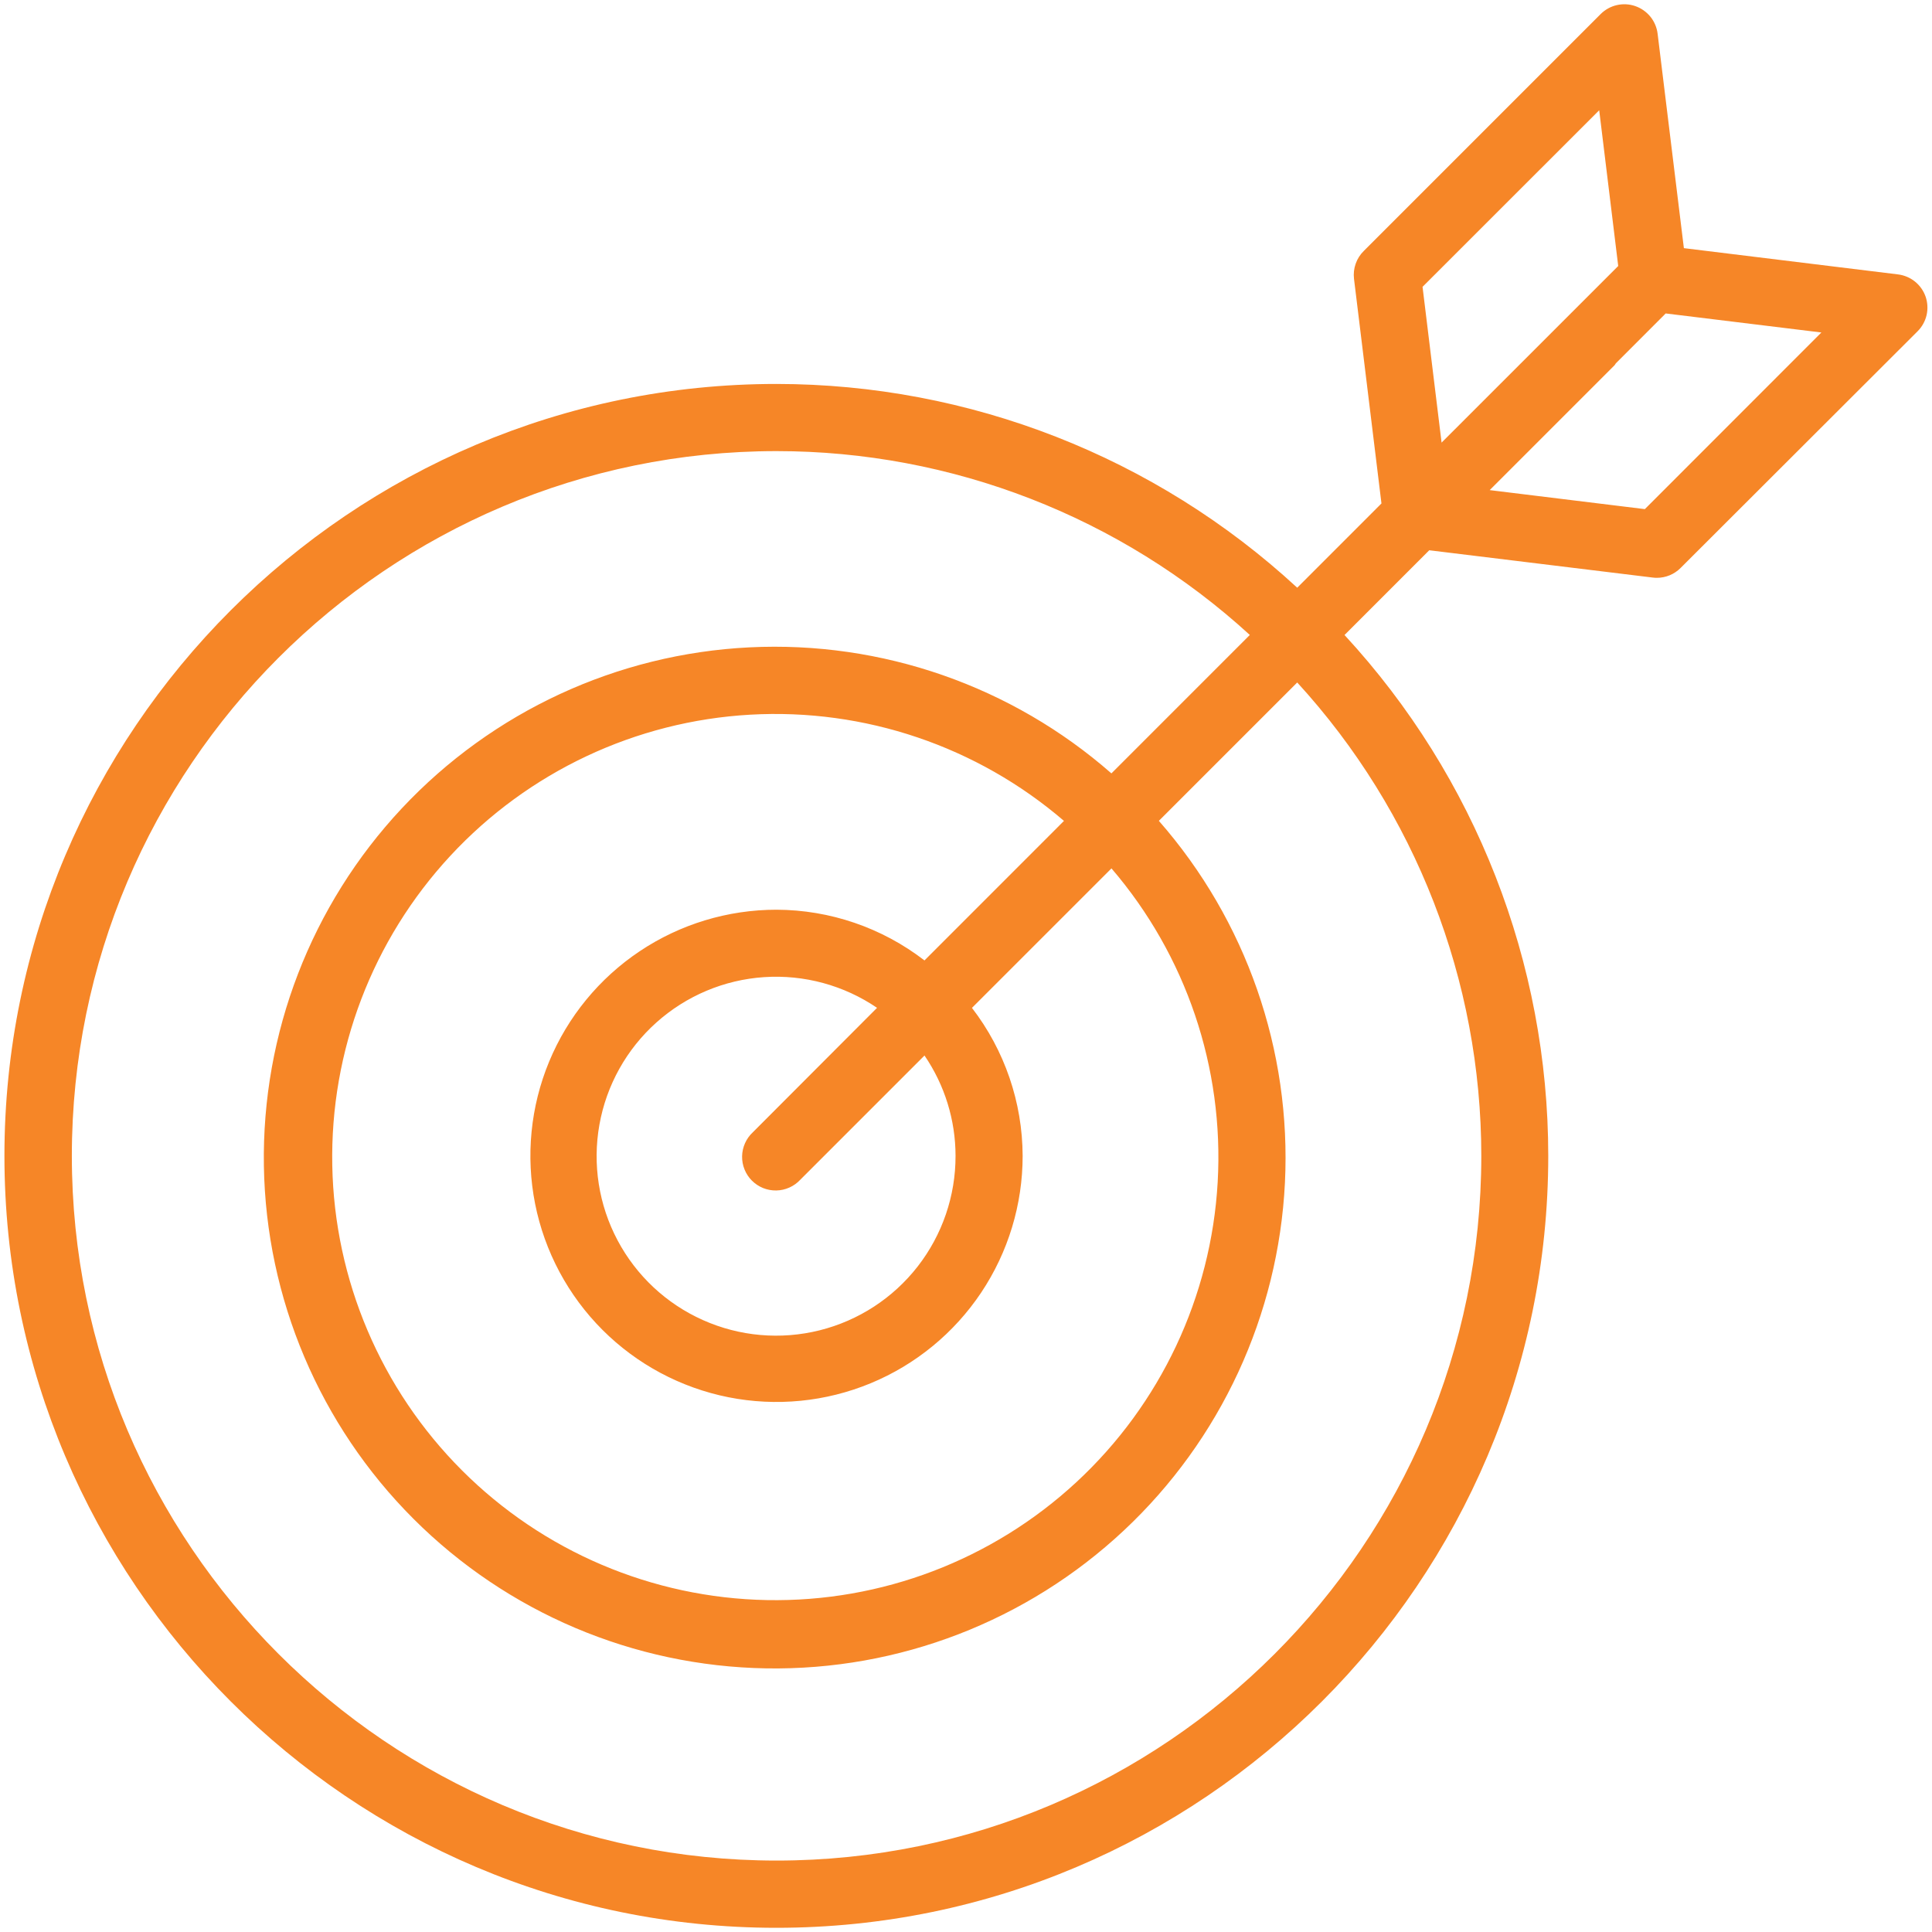 <svg width="75" height="75" viewBox="0 0 75 75" fill="none" xmlns="http://www.w3.org/2000/svg">
<path d="M74.751 11.514C74.67 11.284 74.527 11.082 74.337 10.929C74.147 10.777 73.918 10.681 73.677 10.652L65.368 9.633L64.348 1.307C64.318 1.065 64.221 0.837 64.068 0.648C63.914 0.459 63.711 0.316 63.481 0.237C63.251 0.157 63.004 0.144 62.766 0.198C62.529 0.252 62.312 0.372 62.139 0.544L52.946 9.738C52.803 9.877 52.694 10.047 52.628 10.236C52.561 10.424 52.539 10.624 52.562 10.822L53.628 19.544L50.358 22.815C44.852 17.731 37.632 14.907 30.138 14.905C13.614 14.905 0.172 28.348 0.172 44.871C0.172 61.394 13.614 74.837 30.138 74.837C46.661 74.837 60.103 61.394 60.103 44.871C60.102 37.376 57.278 30.157 52.194 24.651L55.483 21.361L64.161 22.421C64.213 22.428 64.266 22.431 64.319 22.431C64.49 22.431 64.66 22.397 64.818 22.332C64.976 22.266 65.119 22.17 65.24 22.049L74.44 12.861C74.613 12.689 74.734 12.471 74.79 12.232C74.844 11.994 74.831 11.745 74.751 11.514ZM62.081 4.28L62.819 10.326L55.962 17.182L55.223 11.135L62.081 4.28ZM57.504 44.87C57.504 59.955 45.23 72.227 30.146 72.227C15.062 72.227 2.789 59.952 2.789 44.87C2.789 29.787 15.062 17.512 30.146 17.512C36.947 17.512 43.501 20.058 48.518 24.649L43.145 30.023C39.275 26.631 34.237 24.876 29.096 25.13C23.956 25.383 19.115 27.625 15.597 31.382C12.079 35.139 10.16 40.117 10.244 45.263C10.329 50.409 12.411 55.321 16.05 58.96C19.69 62.6 24.601 64.681 29.747 64.766C34.894 64.851 39.871 62.931 43.628 59.413C47.385 55.896 49.627 51.055 49.881 45.914C50.134 40.774 48.38 35.736 44.987 31.865L50.358 26.494C54.953 31.511 57.502 38.067 57.504 44.87ZM37.094 44.87C37.097 46.426 36.579 47.938 35.623 49.166C34.666 50.394 33.326 51.266 31.816 51.643C30.306 52.02 28.713 51.881 27.292 51.247C25.87 50.614 24.702 49.523 23.973 48.148C23.243 46.773 22.996 45.193 23.269 43.661C23.542 42.129 24.32 40.732 25.48 39.694C26.639 38.656 28.112 38.035 29.665 37.932C31.218 37.829 32.761 38.249 34.047 39.124L29.223 43.957C29.095 44.076 28.992 44.22 28.921 44.38C28.85 44.54 28.811 44.713 28.808 44.888C28.805 45.063 28.837 45.237 28.903 45.399C28.968 45.561 29.066 45.709 29.19 45.833C29.314 45.956 29.461 46.054 29.623 46.12C29.786 46.185 29.96 46.217 30.135 46.214C30.31 46.211 30.482 46.173 30.642 46.101C30.802 46.03 30.946 45.927 31.065 45.799L35.889 40.975C36.673 42.123 37.093 43.48 37.094 44.87ZM35.888 37.284C34.242 36.014 32.223 35.322 30.144 35.315C28.255 35.315 26.407 35.875 24.836 36.925C23.265 37.975 22.04 39.467 21.317 41.213C20.594 42.959 20.405 44.88 20.773 46.733C21.142 48.587 22.052 50.289 23.388 51.626C24.724 52.962 26.427 53.872 28.28 54.241C30.134 54.609 32.055 54.42 33.801 53.697C35.547 52.974 37.039 51.749 38.089 50.178C39.139 48.606 39.699 46.759 39.699 44.87C39.691 42.791 39 40.773 37.731 39.126L43.147 33.711C46.045 37.086 47.523 41.453 47.27 45.895C47.017 50.337 45.053 54.508 41.79 57.533C38.527 60.557 34.219 62.2 29.771 62.115C25.322 62.031 21.08 60.226 17.934 57.08C14.788 53.934 12.983 49.691 12.899 45.243C12.814 40.795 14.457 36.487 17.481 33.224C20.506 29.961 24.677 27.997 29.119 27.744C33.561 27.491 37.928 28.969 41.303 31.867L35.888 37.284ZM63.853 19.764L57.83 19.026L62.676 14.18C62.698 14.158 62.706 14.127 62.727 14.105L64.662 12.168L70.706 12.907L63.853 19.764Z" fill="#F68627"/>
</svg>
